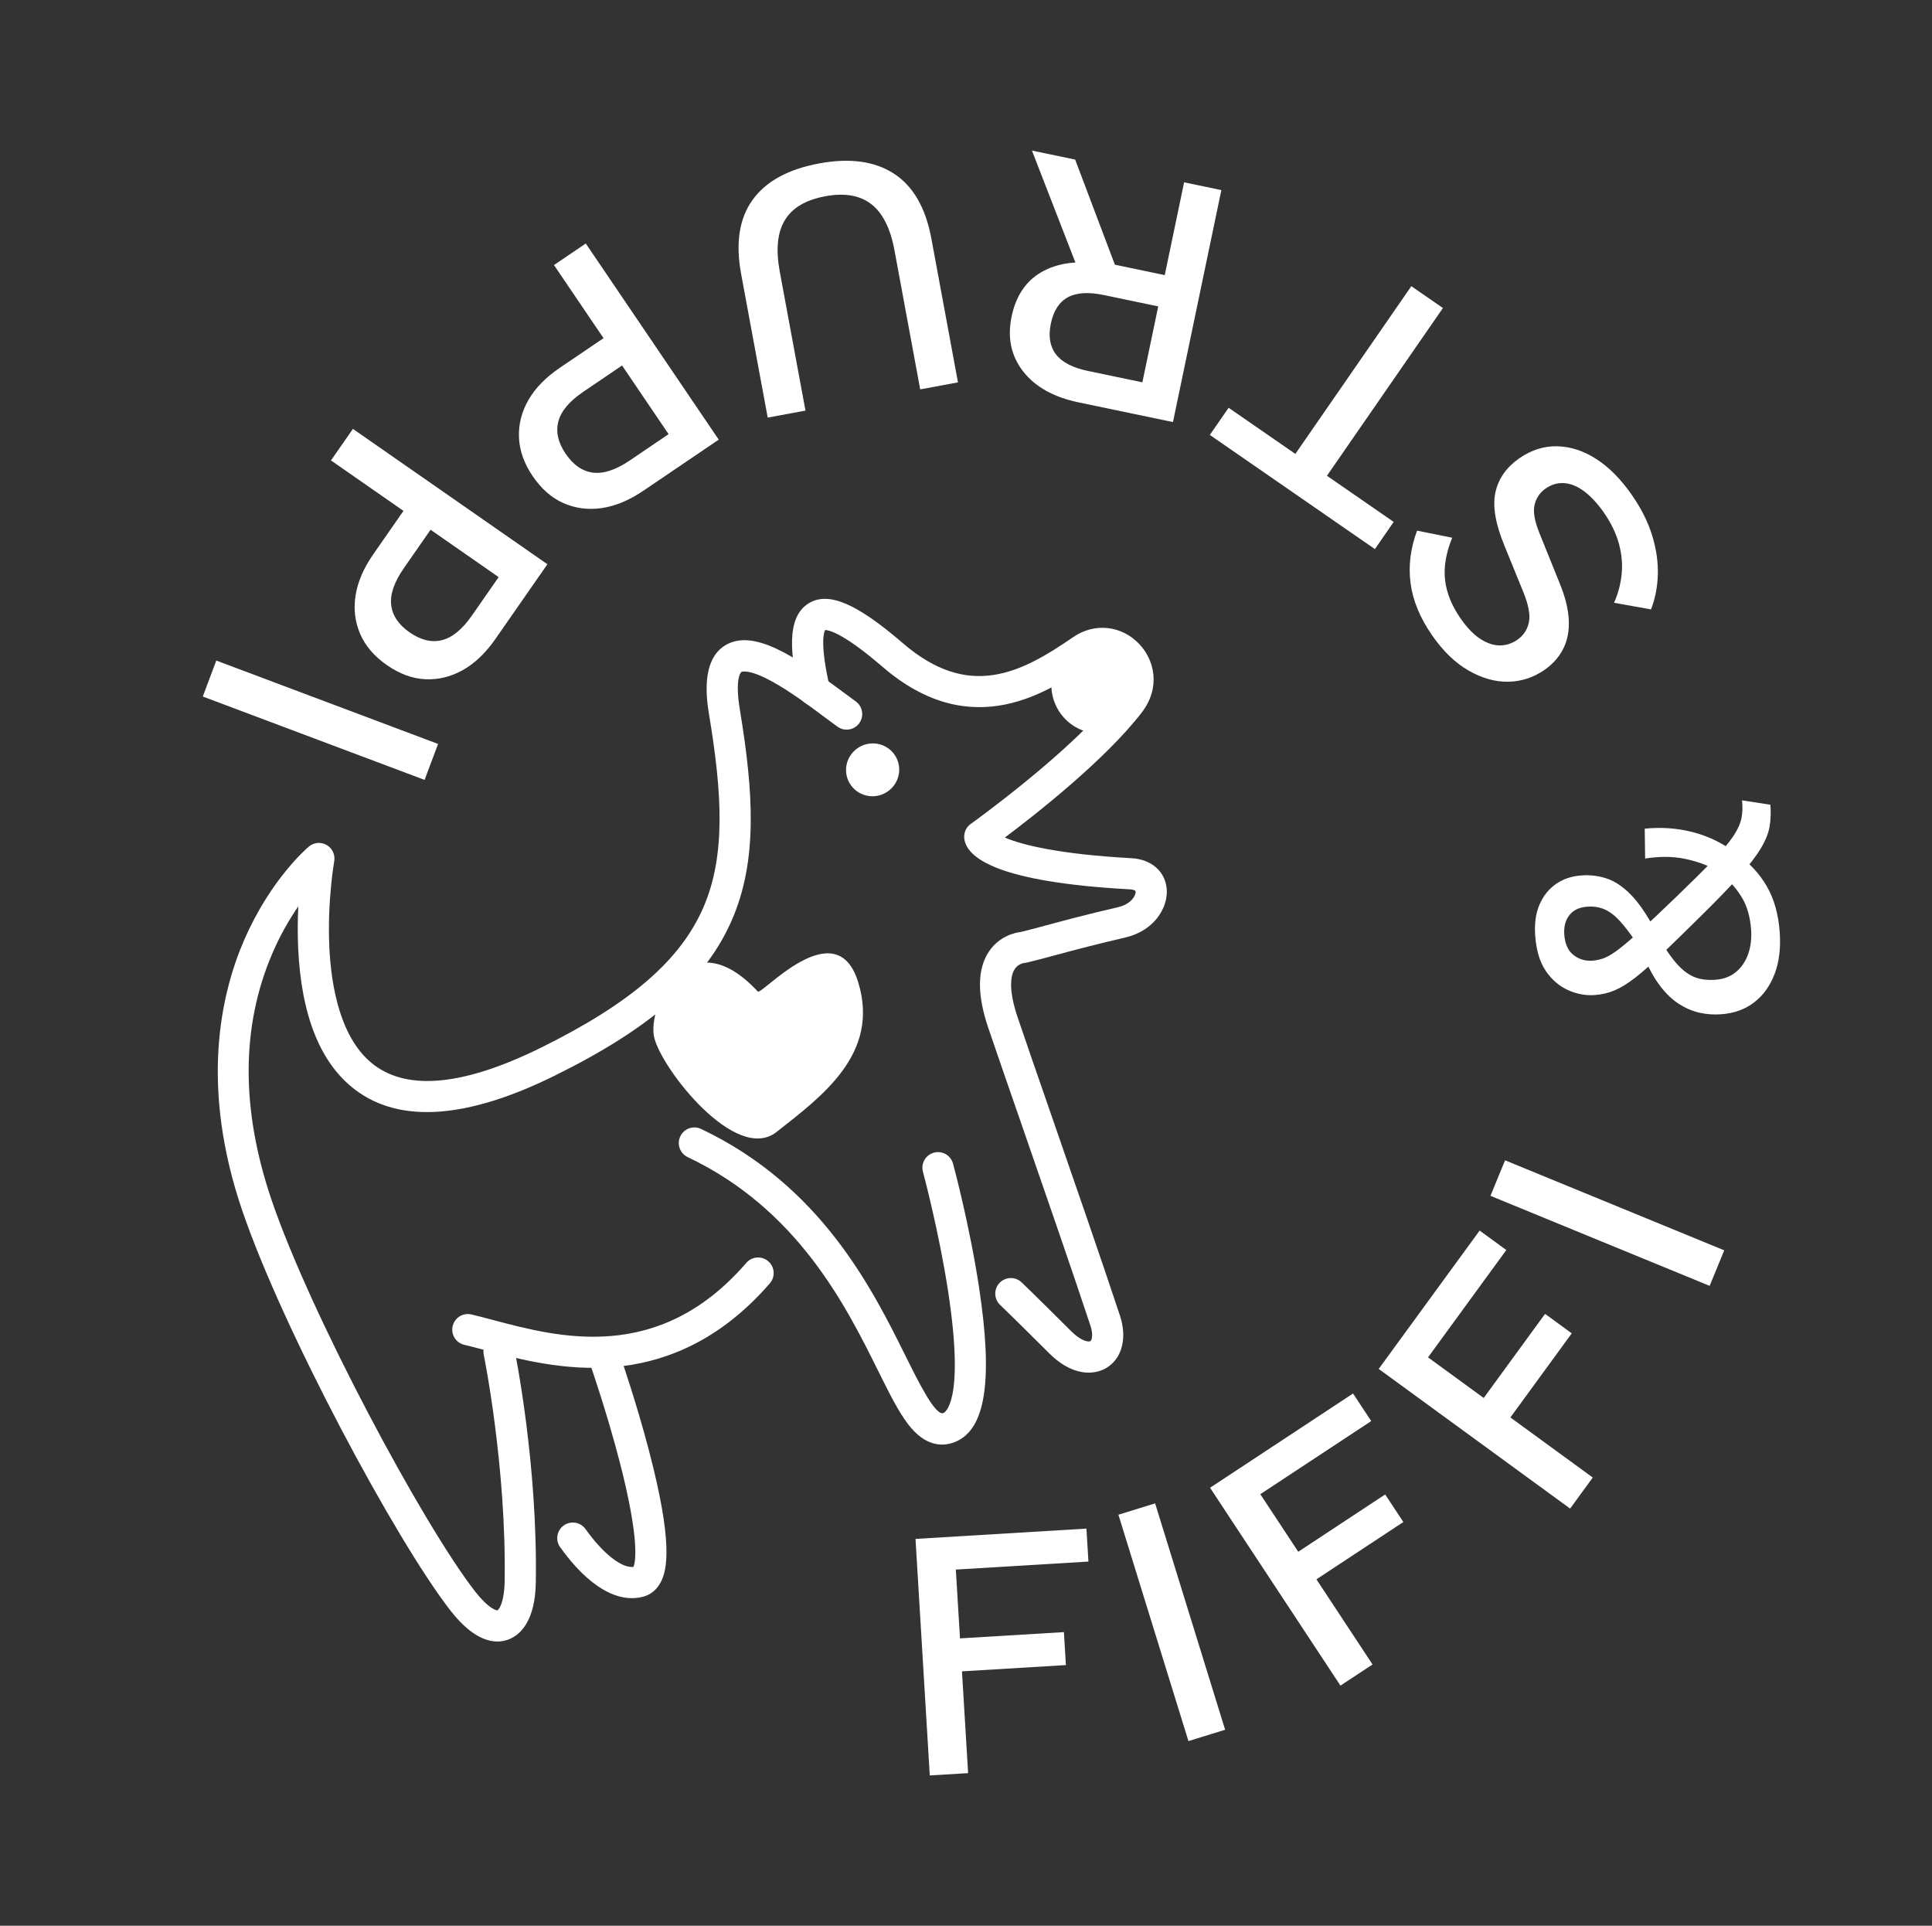 <svg xmlns="http://www.w3.org/2000/svg" width="299" height="298" viewBox="0 0 299 298" fill="none"><rect x="0" y="0" width="299" height="298" fill="#333333" stroke="none"/><path d="M168.447 241.649L147.927 242.887L148.57 253.535L164.653 252.565L164.961 257.667L148.877 258.637L149.827 274.387L143.893 274.745L141.686 238.143L168.139 236.547L168.447 241.649L168.447 241.649Z" fill="white"></path><path d="M178.767 232.642L189.604 267.674L183.925 269.43L173.088 234.399L178.767 232.642V232.642Z" fill="white"></path><path d="M212.212 219.909L195.048 231.222L200.919 240.129L214.372 231.262L217.185 235.53L203.732 244.397L212.415 257.571L207.452 260.843L187.271 230.226L209.399 215.641L212.212 219.909V219.909Z" fill="white"></path><path d="M233.12 193.439L221.004 210.047L229.622 216.334L239.118 203.317L243.248 206.33L233.751 219.346L246.499 228.646L242.995 233.449L213.371 211.837L228.991 190.427L233.12 193.439H233.12Z" fill="white"></path><path d="M232.926 179.554L266.846 193.485L264.588 198.984L230.668 185.053L232.926 179.554H232.926Z" fill="white"></path><path d="M275.429 144.204C275.61 146.679 275.35 148.843 274.65 150.695C273.95 152.548 272.896 154.017 271.49 155.104C270.084 156.191 268.383 156.807 266.389 156.953C265.243 157.037 264.133 156.96 263.057 156.723C261.981 156.486 260.928 156.043 259.896 155.394C258.865 154.745 257.888 153.823 256.965 152.627C256.042 151.432 255.198 149.915 254.432 148.077L253.332 145.985C252.375 144.569 251.512 143.435 250.744 142.581C249.976 141.727 249.189 141.116 248.382 140.748C247.575 140.38 246.654 140.233 245.62 140.309C244.401 140.398 243.486 140.836 242.875 141.623C242.264 142.411 242.003 143.414 242.092 144.633C242.197 146.074 242.673 147.125 243.52 147.788C244.367 148.45 245.344 148.741 246.453 148.66C247.118 148.611 247.757 148.462 248.37 148.213C248.983 147.964 249.729 147.501 250.608 146.824C251.487 146.148 252.631 145.163 254.041 143.872C255.451 142.581 257.301 140.83 259.591 138.62C261.846 136.45 263.673 134.636 265.071 133.179C266.468 131.721 267.511 130.484 268.198 129.469C268.885 128.453 269.318 127.52 269.498 126.672C269.677 125.823 269.711 124.883 269.598 123.851L273.993 124.533C274.079 125.715 274.04 126.823 273.874 127.856C273.708 128.89 273.261 130.018 272.533 131.241C271.805 132.464 270.686 133.92 269.175 135.608C267.665 137.297 265.644 139.385 263.115 141.872C260.759 144.198 258.775 146.135 257.161 147.683C255.547 149.231 254.168 150.445 253.026 151.327C251.883 152.209 250.835 152.852 249.88 153.256C248.925 153.66 247.894 153.903 246.786 153.983C245.419 154.083 244.054 153.83 242.691 153.224C241.329 152.618 240.18 151.634 239.245 150.272C238.31 148.911 237.759 147.085 237.591 144.794C237.457 142.947 237.674 141.353 238.245 140.012C238.815 138.67 239.657 137.606 240.769 136.819C241.882 136.032 243.195 135.583 244.71 135.473C246.114 135.37 247.444 135.533 248.701 135.961C249.958 136.39 251.188 137.219 252.392 138.449C253.596 139.68 254.821 141.457 256.068 143.78L256.977 145.552C257.951 147.189 258.861 148.459 259.707 149.363C260.553 150.267 261.424 150.891 262.322 151.234C263.22 151.576 264.278 151.703 265.497 151.614C266.753 151.523 267.81 151.121 268.668 150.408C269.526 149.695 270.155 148.768 270.554 147.624C270.953 146.481 271.103 145.226 271.003 143.859C270.86 141.901 270.397 140.264 269.614 138.947C268.831 137.63 267.787 136.425 266.481 135.332L265.593 134.617C264.125 133.833 262.486 133.256 260.676 132.887C258.867 132.517 256.842 132.507 254.602 132.857L254.543 128.237C256.902 127.991 259.215 128.128 261.481 128.65C263.747 129.171 265.818 130.069 267.694 131.344L268.994 132.363C270.791 133.569 272.262 135.151 273.407 137.11C274.553 139.069 275.227 141.434 275.429 144.204V144.204Z" fill="white"></path><path d="M221.656 98.345C219.775 95.638 218.657 92.942 218.303 90.257C217.948 87.571 218.284 84.858 219.31 82.115L224.741 83.213C223.78 85.595 223.413 87.777 223.641 89.761C223.869 91.745 224.67 93.725 226.044 95.703C227.058 97.163 228.091 98.227 229.141 98.895C230.192 99.564 231.197 99.891 232.158 99.878C233.118 99.865 234.009 99.573 234.831 99.002C235.774 98.347 236.368 97.449 236.613 96.309C236.858 95.169 236.555 93.564 235.704 91.495L232.825 84.43C231.435 81.066 230.971 78.321 231.434 76.195C231.897 74.07 233.132 72.31 235.139 70.915C236.995 69.626 238.956 69.007 241.022 69.06C243.089 69.113 245.105 69.776 247.071 71.048C249.037 72.32 250.855 74.158 252.525 76.561C254.004 78.691 255.062 80.797 255.698 82.881C256.334 84.965 256.624 86.973 256.569 88.906C256.513 90.839 256.162 92.638 255.516 94.305L249.794 93.274C250.415 91.896 250.805 90.429 250.966 88.875C251.126 87.32 250.985 85.738 250.543 84.128C250.101 82.518 249.331 80.923 248.232 79.341C247.26 77.942 246.253 76.849 245.21 76.062C244.167 75.275 243.134 74.843 242.11 74.765C241.087 74.687 240.118 74.965 239.206 75.599C238.324 76.212 237.754 77.047 237.497 78.106C237.24 79.164 237.489 80.626 238.244 82.492L241.334 90.154C242.207 92.254 242.69 94.15 242.784 95.844C242.878 97.538 242.602 99.038 241.954 100.345C241.306 101.652 240.328 102.76 239.02 103.669C237.316 104.852 235.45 105.461 233.422 105.494C231.393 105.528 229.347 104.954 227.285 103.77C225.223 102.587 223.346 100.779 221.656 98.345V98.345Z" fill="white"></path><path d="M187.236 67.305L190.144 63.101L200.471 70.242L218.42 44.285L223.31 47.666L205.361 73.623L215.689 80.765L212.782 84.969L187.236 67.305L187.236 67.305Z" fill="white"></path><path d="M166.899 62.26C163.056 61.458 160.202 59.86 158.337 57.465C156.471 55.071 155.879 52.242 156.56 48.979C157.264 45.607 158.94 43.242 161.588 41.883C164.236 40.525 167.482 40.247 171.326 41.049L171.938 40.836L180.259 42.573L183.255 28.214L189.02 29.417L181.53 65.314L166.899 62.261V62.26ZM170.819 45.654C168.462 45.162 166.612 45.278 165.27 46C163.927 46.723 163.048 48.081 162.631 50.075C162.223 52.033 162.487 53.621 163.425 54.838C164.363 56.056 166.011 56.91 168.367 57.402L176.797 59.161L179.249 47.413L170.819 45.654V45.654ZM167.642 43.743L159.705 23.3L166.395 24.696L173.122 42.502L167.642 43.743V43.743Z" fill="white"></path><path d="M118.812 64.621L114.697 42.386C113.814 37.615 114.407 33.795 116.475 30.926C118.543 28.057 121.981 26.178 126.789 25.288C131.524 24.412 135.379 24.942 138.355 26.877C141.331 28.812 143.261 32.166 144.144 36.937L148.258 59.172L142.413 60.254L138.43 38.729C137.803 35.342 136.609 32.963 134.849 31.594C133.089 30.225 130.716 29.816 127.729 30.369C124.706 30.928 122.618 32.162 121.464 34.071C120.311 35.979 120.047 38.627 120.674 42.014L124.657 63.539L118.812 64.621V64.621Z" fill="white"></path><path d="M99.55 75.951C97.374 77.427 95.236 78.317 93.138 78.621C91.039 78.925 89.067 78.673 87.222 77.865C85.377 77.058 83.779 75.657 82.428 73.665C81.098 71.703 80.394 69.707 80.317 67.679C80.239 65.65 80.73 63.718 81.79 61.881C82.849 60.044 84.467 58.388 86.644 56.912L93.404 52.329L85.735 41.016L90.656 37.68L111.232 68.033L99.55 75.952V75.951ZM90.294 60.613C88.117 62.089 86.822 63.627 86.408 65.228C85.994 66.829 86.369 68.487 87.532 70.204C88.717 71.952 90.13 72.93 91.77 73.138C93.41 73.346 95.319 72.712 97.495 71.237L103.474 67.184L96.272 56.56L90.294 60.613V60.613Z" fill="white"></path><path d="M76.656 98.899C75.154 101.058 73.478 102.655 71.629 103.692C69.779 104.729 67.848 105.202 65.836 105.11C63.824 105.019 61.83 104.285 59.854 102.91C57.908 101.556 56.535 99.946 55.735 98.081C54.935 96.215 54.699 94.235 55.029 92.141C55.358 90.046 56.274 87.919 57.776 85.761L62.441 79.057L51.223 71.25L54.618 66.37L84.717 87.315L76.656 98.899V98.899ZM62.511 87.905C61.009 90.064 60.352 91.964 60.54 93.607C60.728 95.249 61.674 96.663 63.376 97.848C65.109 99.054 66.779 99.46 68.384 99.065C69.99 98.671 71.544 97.394 73.046 95.236L77.171 89.307L66.637 81.976L62.511 87.905V87.905Z" fill="white"></path><path d="M65.708 120.687L31.383 107.785L33.474 102.22L67.799 115.122L65.708 120.687Z" fill="white"></path><path d="M100.124 246.881C99.944 246.958 99.772 247.017 99.612 247.062C95.606 248.187 91.017 245.475 86.691 239.426C85.916 238.341 86.165 236.836 87.249 236.06C88.334 235.286 89.84 235.536 90.615 236.619C93.359 240.455 96.229 242.702 98.046 242.469C98.326 241.769 99.077 238.437 95.868 226.082C93.916 218.568 91.489 211.563 91.466 211.492C91.027 210.235 91.701 208.863 92.952 208.422C94.211 207.985 95.585 208.651 96.023 209.91C96.12 210.19 98.435 216.872 100.414 224.396C104.172 238.687 103.271 242.898 102.266 244.823C101.662 245.979 100.836 246.574 100.124 246.881" fill="white"></path><path d="M147.941 223.083C147.889 223.105 147.837 223.128 147.785 223.148C145.994 223.858 143.287 223.963 140.568 220.431C139.036 218.44 137.632 215.615 135.855 212.036C130.932 202.126 123.494 187.15 106.43 179.06C105.226 178.488 104.713 177.05 105.284 175.846C105.855 174.642 107.293 174.129 108.497 174.7C127.071 183.507 134.957 199.383 140.176 209.89C142.225 214.016 144.775 219.151 146.007 218.663C146.153 218.603 149.358 217.125 146.753 199.969C145.326 190.571 142.86 181.42 142.836 181.329C142.487 180.043 143.249 178.719 144.534 178.37C145.82 178.022 147.145 178.781 147.493 180.067C147.597 180.45 150.047 189.543 151.518 199.209C153.692 213.499 152.556 221.098 147.941 223.083" fill="white"></path><path fill-rule="evenodd" clip-rule="evenodd" d="M133.331 115.428C131.266 116.386 130.361 118.822 131.311 120.866C132.26 122.909 134.706 123.789 136.77 122.831C138.833 121.872 139.738 119.435 138.789 117.392C137.84 115.349 135.394 114.469 133.331 115.428" fill="white"></path><path fill-rule="evenodd" clip-rule="evenodd" d="M167.165 99.072C163.331 100.853 161.649 105.382 163.414 109.178C165.177 112.974 169.723 114.609 173.557 112.828C177.391 111.046 179.073 106.518 177.308 102.721C175.546 98.925 170.999 97.29 167.165 99.072" fill="white"></path><path d="M105.414 208.956C102.169 210.353 98.736 211.213 95.131 211.53C87.405 212.207 80.281 210.314 75.079 208.933C73.918 208.624 72.821 208.333 71.855 208.108C70.557 207.804 69.751 206.506 70.054 205.21C70.357 203.911 71.656 203.106 72.952 203.409C73.989 203.651 75.121 203.952 76.318 204.27C86.529 206.982 101.96 211.082 115.499 195.428C116.37 194.419 117.894 194.31 118.901 195.181C119.909 196.053 120.019 197.576 119.148 198.584C115.053 203.319 110.458 206.786 105.414 208.956" fill="white"></path><path fill-rule="evenodd" clip-rule="evenodd" d="M117.278 153.434C117.856 154.057 129.389 140.897 132.811 151.978C136.231 163.06 127.199 169.648 120.173 175.174C113.873 180.128 102.39 165.394 101.248 160.555C100.104 155.716 106.577 141.905 117.278 153.434Z" fill="white"></path><path d="M170.649 211.979C168.615 212.853 165.561 212.591 162.397 209.441C156.451 203.518 154.8 201.954 154.784 201.939C153.817 201.024 153.773 199.497 154.688 198.529C155.603 197.561 157.13 197.518 158.098 198.433C158.164 198.494 159.783 200.028 165.801 206.022C167.381 207.597 168.512 207.687 168.755 207.54C168.932 207.431 169.258 206.657 168.752 205.126C165.988 196.765 161.462 183.703 157.825 173.208C155.708 167.099 153.88 161.824 152.916 158.965C151.192 153.849 151.246 149.893 153.077 147.208C154.701 144.826 157.107 144.327 157.961 144.223C159.152 143.939 160.387 143.606 161.932 143.189C164.612 142.466 167.947 141.566 173.086 140.369C175.056 139.911 175.806 138.551 175.754 137.957C175.73 137.677 174.928 137.625 174.836 137.62C154.303 136.505 149.58 132.724 149.233 129.748C149.133 128.874 149.513 128.015 150.229 127.505C150.387 127.392 166.046 116.174 172.864 107.328C174.208 105.583 173.718 103.937 172.809 102.979C171.974 102.097 170.432 101.461 168.839 102.558C162.43 106.972 150.501 115.188 136.577 103.186C130.335 97.804 128.149 97.489 127.694 97.497C127.498 97.871 126.883 99.697 128.398 106.288C128.696 107.588 127.885 108.881 126.587 109.18C125.288 109.478 123.994 108.668 123.695 107.37C122.385 101.665 121.536 95.539 125.182 93.341C128.218 91.514 132.569 93.36 139.728 99.531C149.983 108.371 158.054 104.126 166.103 98.584C169.374 96.329 173.573 96.771 176.311 99.659C178.659 102.137 179.686 106.38 176.686 110.273C171.067 117.563 160.368 125.964 155.514 129.607C158.179 130.768 164.076 132.204 175.098 132.803C178.179 132.971 180.323 134.828 180.561 137.537C180.811 140.41 178.661 144.025 174.18 145.069C169.123 146.246 165.833 147.134 163.189 147.847C161.601 148.275 160.23 148.645 158.917 148.956C158.743 148.996 158.675 149.016 158.507 149.017C158.324 149.042 157.535 149.192 157.03 149.976C156.527 150.757 155.918 152.764 157.489 157.424C158.445 160.264 160.27 165.53 162.383 171.628C166.025 182.138 170.559 195.218 173.333 203.612C174.462 207.028 173.661 210.181 171.291 211.645C171.091 211.768 170.876 211.881 170.649 211.979" fill="white"></path><path d="M78.89 253.626C78.759 253.682 78.633 253.729 78.513 253.769C76.603 254.407 73.524 254.132 69.701 249.214C61.223 238.306 43.737 205.686 37.471 187.274C30.985 168.217 34.077 153.988 37.813 145.407C41.9 136.018 47.561 131.204 47.8 131.003C48.579 130.351 49.681 130.256 50.56 130.764C51.438 131.274 51.903 132.277 51.725 133.277C51.714 133.336 50.643 139.464 50.965 146.504C51.249 152.69 52.685 160.887 57.917 164.818C63.266 168.836 71.935 167.939 83.681 162.144C97.536 155.311 105.298 148.618 108.847 140.441C112.353 132.365 111.743 122.693 109.749 110.655C109.405 108.57 108.353 102.224 112.229 99.865C116.587 97.214 123.086 101.577 130.504 107.115C131.212 107.644 131.864 108.13 132.435 108.541C133.517 109.32 133.762 110.828 132.983 111.909C132.204 112.99 130.696 113.236 129.615 112.456C129.024 112.03 128.351 111.527 127.618 110.981C125.239 109.205 122.278 106.995 119.548 105.492C115.767 103.409 114.745 103.978 114.738 103.985C114.727 103.993 113.67 104.792 114.51 109.867C116.642 122.748 117.248 133.202 113.273 142.362C109.235 151.661 100.768 159.097 85.816 166.471C72.3 173.137 61.935 173.876 55.013 168.67C49.593 164.593 46.609 157.177 46.141 146.629C46.041 144.35 46.072 142.18 46.166 140.253C44.826 142.193 43.392 144.634 42.136 147.563C37.298 158.856 37.264 171.693 42.038 185.72C48.057 203.405 65.423 235.847 73.511 246.254C75.531 248.853 76.77 249.231 76.992 249.191C77.264 249.07 78.046 247.81 78.098 244.836C78.401 227.073 74.903 209.813 74.867 209.64C74.599 208.335 75.441 207.061 76.746 206.792C78.051 206.524 79.326 207.365 79.594 208.67C79.742 209.396 83.234 226.628 82.921 244.919C82.819 250.893 80.502 252.932 78.89 253.625" fill="white"></path></svg>